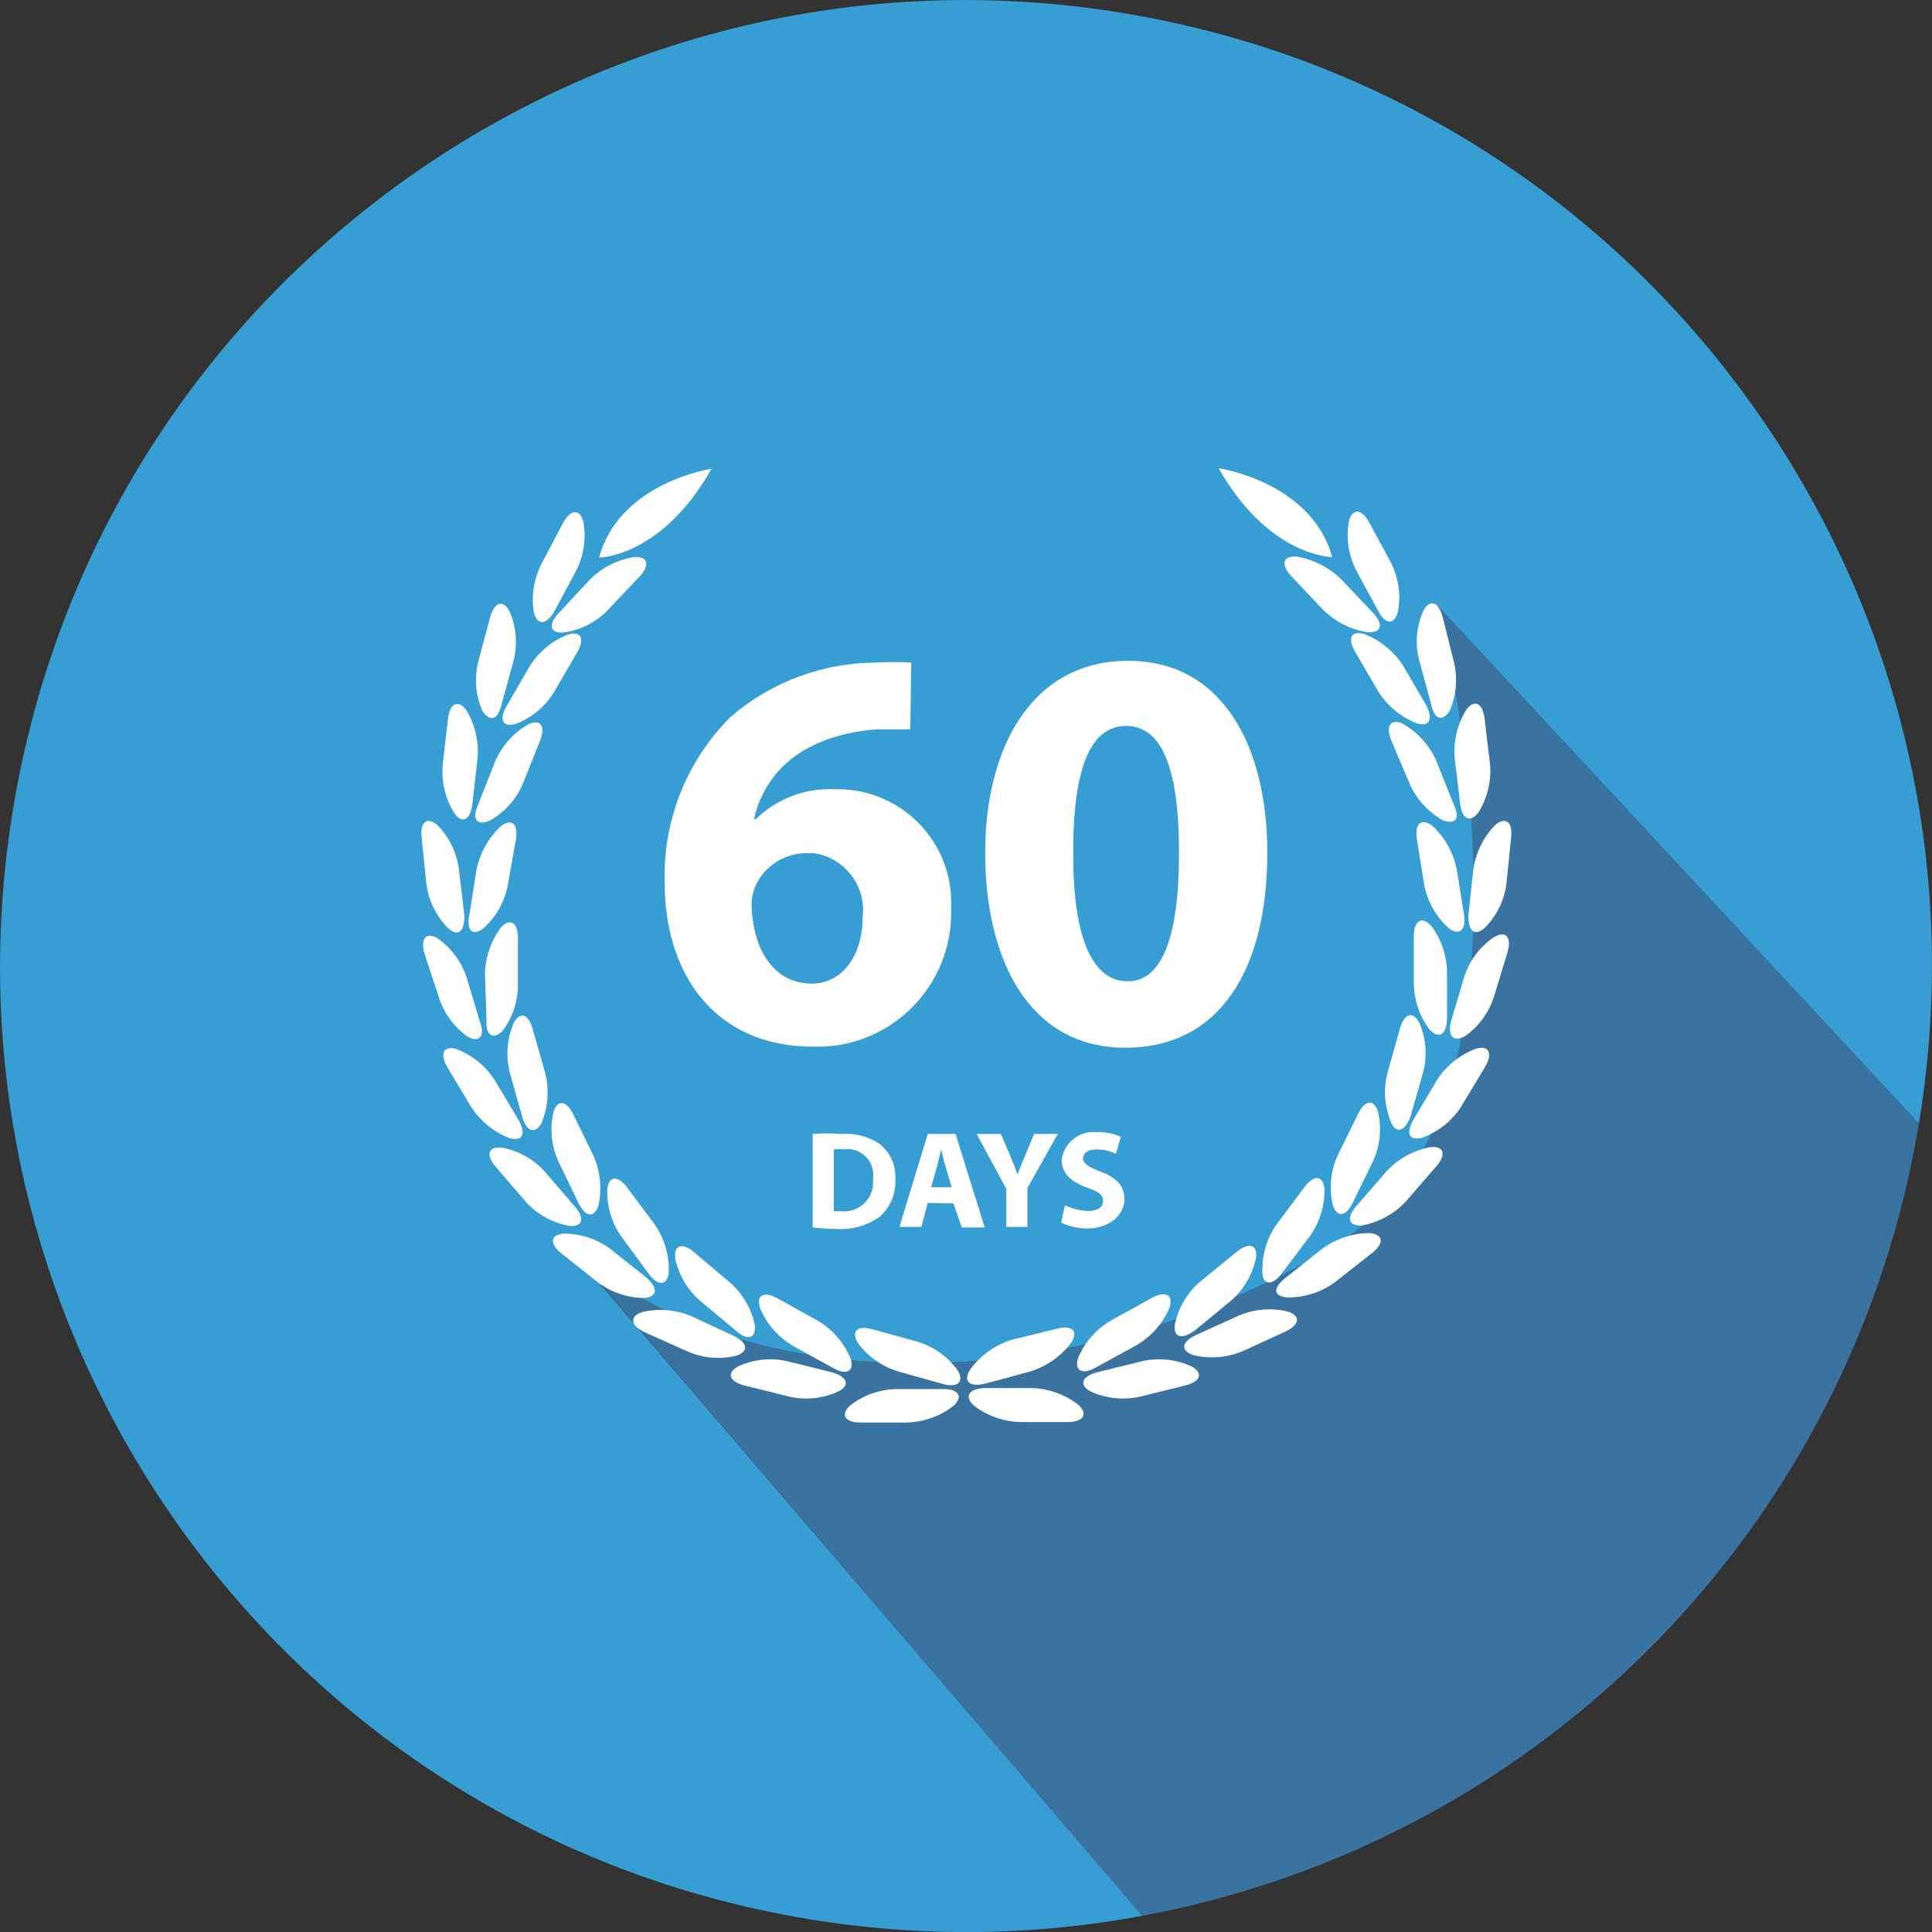 <?xml version="1.0" encoding="UTF-8"?>
<svg id="Layer_1" data-name="Layer 1" xmlns="http://www.w3.org/2000/svg" viewBox="0 0 75.05 75.05">
  <rect x="0" y="0" width="75.05" height="75.05" fill="#333333" stroke="none"/>
  <defs>
    <style>
      .cls-1 {
        fill: #fff;
      }

      .cls-2 {
        fill: #3a72a0;
      }

      .cls-3 {
        fill: #379ed4;
      }
    </style>
  </defs>
  <g id="Layer_2" data-name="Layer 2">
    <g id="Layer_1-2" data-name="Layer 1-2">
      <path class="cls-3" d="M51.93,48.34c9-5.54,3.93-24.79,3.93-24.79l18.68,20.1C77.92,23.2,64.09,3.89,43.65,.51,23.2-2.87,3.89,10.96,.51,31.41s10.45,39.76,30.9,43.14c4.3,.71,8.69,.67,12.97-.13l-22.47-26.18c7.4,6.89,21.07,5.64,30.03,.1Z"/>
      <path class="cls-2" d="M74.54,43.65l-18.68-20.1s5,19.25-3.93,24.79-22.63,6.79-30-.1l22.44,26.18c15.53-2.88,27.59-15.18,30.17-30.77Z"/>
      <path class="cls-1" d="M35.36,28.33h-1.32c-3,.25-4.37,1.79-4.75,3.49h.07c.82-.8,1.94-1.22,3.09-1.16,2.44-.05,4.45,1.88,4.5,4.32,0,0,0,0,0,0v.42c.03,2.87-2.27,5.23-5.14,5.26,0,0,0,0,0,0h-.22c-3.87,0-5.77-2.89-5.77-6.35-.08-2.42,.85-4.76,2.57-6.47,1.57-1.35,3.58-2.1,5.65-2.1,.45-.03,.91-.03,1.36,0l-.04,2.59Zm-1.85,7.29c.15-1.21-.71-2.32-1.92-2.48h-.25c-.86,0-1.65,.5-2,1.29-.11,.27-.16,.56-.14,.85,.07,1.55,.81,2.93,2.35,2.93,1.2-.02,1.96-1.11,1.96-2.59Z"/>
      <path class="cls-1" d="M49.23,33.12c0,4.49-1.81,7.58-5.52,7.58s-5.42-3.38-5.44-7.5,1.79-7.53,5.55-7.53,5.41,3.46,5.41,7.45Zm-7.54,.08c0,3.34,.79,4.92,2.11,4.92s2-1.65,2-5-.69-4.92-2.06-4.92-2.07,1.63-2.05,5Z"/>
      <path class="cls-1" d="M17.4,36.05c-.46-.47-.76-1.08-.84-1.74l-.18-1.77c-.07-.61,.21-.83,.61-.49,.46,.47,.76,1.08,.84,1.74l.21,1.79c0,.61-.24,.83-.64,.47Z"/>
      <path class="cls-1" d="M18.79,36.05c.49-.44,.82-1.04,.94-1.69l.31-1.75c.1-.61-.17-.84-.59-.51-.48,.45-.81,1.04-.94,1.69l-.28,1.76c-.12,.61,.14,.84,.56,.5Z"/>
      <path class="cls-1" d="M18.15,40.26c-.53-.38-.92-.93-1.11-1.55l-.55-1.66c-.17-.59,.06-.86,.51-.6,.55,.39,.96,.95,1.15,1.6l.51,1.7c.18,.51-.05,.78-.51,.51Z"/>
      <path class="cls-1" d="M19.52,40.05c.4-.53,.61-1.18,.6-1.84v-1.78c0-.61-.32-.79-.67-.39-.39,.53-.61,1.18-.61,1.84l.06,1.78c-.04,.56,.27,.74,.62,.39Z"/>
      <path class="cls-1" d="M19.79,44.21c-.62-.24-1.14-.67-1.5-1.23l-.91-1.52c-.31-.53-.15-.85,.35-.71,.62,.24,1.15,.67,1.5,1.23l.91,1.52c.31,.55,.16,.85-.35,.71Z"/>
      <path class="cls-1" d="M21.04,43.62c.25-.62,.3-1.29,.14-1.94l-.49-1.71c-.16-.59-.5-.69-.74-.22-.26,.61-.31,1.3-.14,1.94l.48,1.71c.18,.59,.51,.65,.75,.22Z"/>
      <path class="cls-1" d="M22.11,47.62c-.65-.12-1.25-.45-1.69-.94l-1.16-1.35c-.4-.47-.3-.8,.23-.75,.65,.12,1.24,.45,1.68,.94l1.16,1.35c.4,.46,.3,.8-.22,.75Z"/>
      <path class="cls-1" d="M23.25,46.82c.14-.65,.07-1.32-.2-1.93l-.78-1.6c-.27-.55-.62-.59-.77-.09-.15,.65-.08,1.33,.2,1.93l.77,1.6c.27,.56,.62,.6,.78,.09Z"/>
      <path class="cls-1" d="M25.04,50.42c-.66,0-1.31-.22-1.83-.62l-1.39-1.1c-.48-.38-.45-.74,.08-.78,.66,0,1.3,.21,1.83,.61l1.39,1.11c.45,.41,.42,.73-.08,.78Z"/>
      <path class="cls-1" d="M25.98,49.42c.02-.66-.17-1.31-.55-1.86l-1.06-1.42c-.37-.5-.72-.47-.78,.06-.02,.66,.17,1.31,.56,1.85l1.05,1.43c.37,.5,.72,.47,.78-.06Z"/>
      <path class="cls-1" d="M28.61,52.66c-.64,.16-1.32,.1-1.92-.17l-1.65-.74c-.55-.26-.6-.61-.1-.78,.64-.15,1.31-.1,1.92,.16l1.61,.75c.57,.26,.64,.61,.14,.78Z"/>
      <path class="cls-1" d="M29.32,51.46c-.14-.65-.49-1.24-1-1.67l-1.35-1.14c-.47-.4-.8-.29-.74,.24,.14,.65,.49,1.24,1,1.67l1.37,1.14c.44,.4,.78,.29,.72-.24Z"/>
      <path class="cls-1" d="M32.57,54.05c-.6,.28-1.28,.35-1.92,.2l-1.73-.43c-.59-.15-.71-.48-.25-.74,.6-.28,1.28-.35,1.92-.2l1.73,.43c.59,.17,.72,.5,.25,.74Z"/>
      <path class="cls-1" d="M33.04,52.77c-.26-.62-.7-1.13-1.28-1.47l-1.55-.86c-.54-.3-.85-.13-.68,.38,.25,.61,.7,1.12,1.27,1.46l1.56,.86c.53,.3,.84,.13,.68-.37Z"/>
      <path class="cls-1" d="M37.04,54.61c-.52,.41-1.16,.63-1.82,.65h-1.78c-.62,0-.81-.3-.42-.66,.52-.41,1.16-.63,1.82-.64h1.78c.62-.01,.81,.29,.42,.65Z"/>
      <path class="cls-1" d="M37.2,53.23c-.39-.54-.95-.93-1.59-1.12l-1.71-.47c-.59-.17-.85,.07-.58,.52,.39,.54,.95,.93,1.59,1.12l1.71,.48c.59,.16,.85-.08,.58-.53Z"/>
      <path class="cls-1" d="M17.64,31.57c-.35-.56-.5-1.22-.44-1.88l.2-1.76c.07-.61,.39-.77,.71-.35,.34,.56,.5,1.22,.44,1.88l-.2,1.77c-.08,.61-.39,.82-.71,.34Z"/>
      <path class="cls-1" d="M19.04,31.87c.58-.33,1.03-.84,1.28-1.45l.66-1.65c.23-.57,0-.86-.46-.63-.58,.33-1.03,.84-1.29,1.45l-.65,1.65c-.27,.58-.06,.86,.46,.63Z"/>
      <path class="cls-1" d="M18.74,27.62c-.27-.61-.32-1.29-.16-1.93l.46-1.71c.16-.59,.5-.7,.75-.24,.27,.61,.32,1.29,.16,1.93l-.47,1.71c-.15,.6-.44,.67-.74,.24Z"/>
      <path class="cls-1" d="M20.04,28.12c.62-.24,1.15-.68,1.49-1.25l.89-1.53c.31-.53,.15-.84-.36-.69-.62,.24-1.14,.68-1.49,1.24l-.89,1.54c-.31,.53-.15,.84,.36,.69Z"/>
      <path class="cls-1" d="M20.74,23.8c-.11-.65,0-1.32,.3-1.91l.83-1.57c.3-.54,.65-.57,.79-.06,.12,.65,.02,1.32-.28,1.91l-.84,1.57c-.31,.54-.66,.57-.8,.06Z"/>
      <path class="cls-1" d="M21.89,24.57c.66-.09,1.27-.4,1.73-.88l1.22-1.29c.42-.45,.33-.79-.2-.76-.66,.1-1.26,.41-1.73,.88l-1.21,1.3c-.42,.45-.34,.79,.19,.75Z"/>
      <path class="cls-1" d="M27.64,18.21s-3.57,.52-4.37,3.45c0,0,2.43-.01,4.37-3.45Z"/>
      <path class="cls-1" d="M57.67,36.05c.47-.47,.77-1.08,.85-1.74l.18-1.77c.07-.61-.21-.83-.62-.49-.46,.48-.76,1.08-.85,1.74l-.19,1.77c0,.61,.23,.83,.63,.49Z"/>
      <path class="cls-1" d="M56.27,36.05c-.49-.45-.83-1.04-.95-1.7l-.28-1.75c-.09-.61,.17-.84,.6-.52,.49,.45,.82,1.05,.95,1.7l.28,1.75c.09,.61-.18,.84-.6,.52Z"/>
      <path class="cls-1" d="M56.91,40.25c.54-.38,.93-.92,1.13-1.55l.52-1.71c.17-.59-.06-.85-.52-.59-.55,.37-.96,.92-1.16,1.55l-.51,1.7c-.15,.59,.08,.86,.54,.6Z"/>
      <path class="cls-1" d="M55.53,39.99c-.4-.53-.61-1.18-.61-1.85v-1.77c0-.62,.32-.8,.68-.4,.4,.53,.61,1.18,.61,1.84v1.78c-.02,.61-.32,.79-.68,.4Z"/>
      <path class="cls-1" d="M55.26,44.19c.62-.23,1.16-.66,1.51-1.22l.92-1.53c.31-.53,.15-.85-.36-.7-.62,.23-1.16,.66-1.51,1.22l-.91,1.53c-.32,.56-.16,.84,.35,.7Z"/>
      <path class="cls-1" d="M54.04,43.6c-.26-.61-.31-1.29-.14-1.93l.48-1.71c.17-.6,.51-.7,.76-.22,.26,.61,.31,1.29,.14,1.93l-.49,1.71c-.22,.59-.56,.67-.75,.22Z"/>
      <path class="cls-1" d="M52.92,47.6c.65-.12,1.25-.45,1.7-.94l1.17-1.35c.41-.46,.3-.8-.23-.75-.65,.13-1.25,.45-1.7,.94l-1.17,1.35c-.41,.47-.3,.8,.23,.75Z"/>
      <path class="cls-1" d="M51.77,46.8c-.15-.65-.08-1.33,.2-1.93l.78-1.59c.27-.56,.62-.6,.78-.09,.15,.65,.08,1.33-.2,1.93l-.78,1.6c-.27,.55-.62,.59-.78,.08Z"/>
      <path class="cls-1" d="M50.04,50.4c.66,0,1.31-.21,1.84-.61l1.41-1.11c.49-.38,.45-.73-.08-.78-.67,0-1.31,.22-1.85,.61l-1.4,1.11c-.54,.43-.51,.74,.08,.78Z"/>
      <path class="cls-1" d="M49.04,49.41c-.02-.66,.17-1.32,.56-1.86l1.07-1.43c.37-.5,.72-.47,.78,.06,.01,.67-.19,1.33-.59,1.87l-1.07,1.42c-.37,.49-.75,.46-.75-.06Z"/>
      <path class="cls-1" d="M46.35,52.64c.65,.16,1.33,.1,1.94-.16l1.63-.75c.57-.26,.62-.61,.11-.78-.65-.16-1.33-.1-1.94,.17l-1.63,.74c-.57,.26-.61,.61-.11,.78Z"/>
      <path class="cls-1" d="M45.64,51.44c.14-.65,.49-1.24,1-1.67l1.4-1.14c.48-.39,.82-.28,.75,.24-.14,.66-.49,1.25-1,1.68l-1.37,1.13c-.51,.37-.85,.29-.78-.24Z"/>
      <path class="cls-1" d="M42.36,54.05c.61,.28,1.29,.35,1.94,.2l1.74-.43c.6-.15,.71-.48,.25-.74-.61-.28-1.29-.35-1.94-.2l-1.74,.43c-.57,.15-.72,.49-.25,.74Z"/>
      <path class="cls-1" d="M41.88,52.75c.26-.62,.71-1.13,1.29-1.46l1.57-.87c.54-.29,.85-.13,.69,.38-.26,.61-.71,1.12-1.29,1.46l-1.57,.86c-.53,.3-.85,.13-.69-.37Z"/>
      <path class="cls-1" d="M37.83,54.6c.53,.41,1.17,.63,1.84,.64h1.8c.62,0,.81-.31,.42-.67-.53-.41-1.18-.64-1.85-.65h-1.78c-.62,.02-.82,.32-.43,.68Z"/>
      <path class="cls-1" d="M37.68,53.21c.4-.55,.96-.95,1.6-1.16l1.76-.43c.6-.16,.86,.07,.58,.53-.4,.53-.95,.92-1.58,1.12l-1.73,.47c-.65,.16-.91-.07-.63-.53Z"/>
      <path class="cls-1" d="M57.43,31.56c.35-.56,.51-1.22,.45-1.88l-.21-1.77c-.08-.61-.4-.76-.71-.34-.35,.56-.51,1.22-.45,1.88l.21,1.76c.07,.61,.39,.77,.71,.35Z"/>
      <path class="cls-1" d="M56.04,31.86c-.58-.33-1.04-.84-1.3-1.46l-.7-1.65c-.23-.57,0-.85,.46-.63,.58,.33,1.03,.84,1.3,1.45l.66,1.66c.29,.57,.08,.82-.42,.63Z"/>
      <path class="cls-1" d="M56.32,27.6c.26-.61,.31-1.28,.15-1.92l-.43-1.72c-.16-.59-.5-.7-.75-.23-.27,.6-.33,1.28-.16,1.92l.47,1.72c.12,.59,.44,.68,.72,.23Z"/>
      <path class="cls-1" d="M55.04,28.1c-.62-.24-1.15-.68-1.5-1.24l-.9-1.54c-.31-.53-.15-.84,.36-.69,.62,.24,1.15,.68,1.51,1.24l.9,1.54c.27,.53,.11,.84-.37,.69Z"/>
      <path class="cls-1" d="M54.3,23.78c.13-.65,.03-1.32-.26-1.91l-.85-1.57c-.29-.54-.65-.57-.79-.06-.12,.65-.02,1.32,.28,1.91l.85,1.57c.27,.54,.63,.57,.77,.06Z"/>
      <path class="cls-1" d="M53.13,24.56c-.66-.1-1.27-.41-1.74-.88l-1.23-1.3c-.42-.45-.33-.79,.2-.76,.66,.11,1.27,.42,1.75,.89l1.22,1.29c.43,.45,.34,.79-.2,.76Z"/>
      <path class="cls-1" d="M47.34,18.19s3.6,.52,4.41,3.45c0,0-2.46-.01-4.41-3.45Z"/>
      <path class="cls-1" d="M31.57,44.05c.37-.03,.74-.03,1.11,0,.52-.04,1.04,.09,1.48,.38,.42,.33,.65,.84,.62,1.37,.03,.56-.19,1.1-.61,1.47-.49,.34-1.08,.51-1.67,.47-.31,0-.62-.02-.93-.06v-3.63Zm.82,3h.29c.62,.06,1.17-.38,1.23-1,0,0,0,0,0,0,.01-.08,.01-.17,0-.25,.09-.54-.28-1.06-.82-1.15-.11-.02-.22-.02-.33,0-.12-.02-.25-.02-.37,0v2.4Z"/>
      <path class="cls-1" d="M36.04,46.73l-.25,.93h-.85l1.1-3.61h1.08l1.13,3.63h-.89l-.32-.93-1-.02Zm.93-.61l-.23-.77c-.07-.22-.13-.49-.18-.7h0c-.06,.21-.11,.49-.17,.7l-.22,.77h.8Z"/>
      <path class="cls-1" d="M39.09,47.66v-1.48l-1.15-2.13h.94l.37,.87c.11,.27,.19,.46,.28,.7h0c.08-.23,.17-.44,.28-.7l.36-.87h.92l-1.18,2.1v1.51h-.82Z"/>
      <path class="cls-1" d="M41.37,46.82c.28,.14,.59,.21,.91,.22,.37,0,.57-.15,.57-.39s-.17-.36-.61-.51c-.6-.21-1-.55-1-1.07,.08-.68,.69-1.16,1.37-1.09,.32-.01,.64,.05,.93,.18l-.19,.66c-.23-.11-.49-.17-.75-.17-.36,0-.53,.16-.53,.35s.2,.33,.67,.51c.64,.23,.94,.57,.94,1.08s-.47,1.13-1.46,1.13c-.35,0-.69-.08-1-.23l.15-.67Z"/>
    </g>
  </g>
</svg>